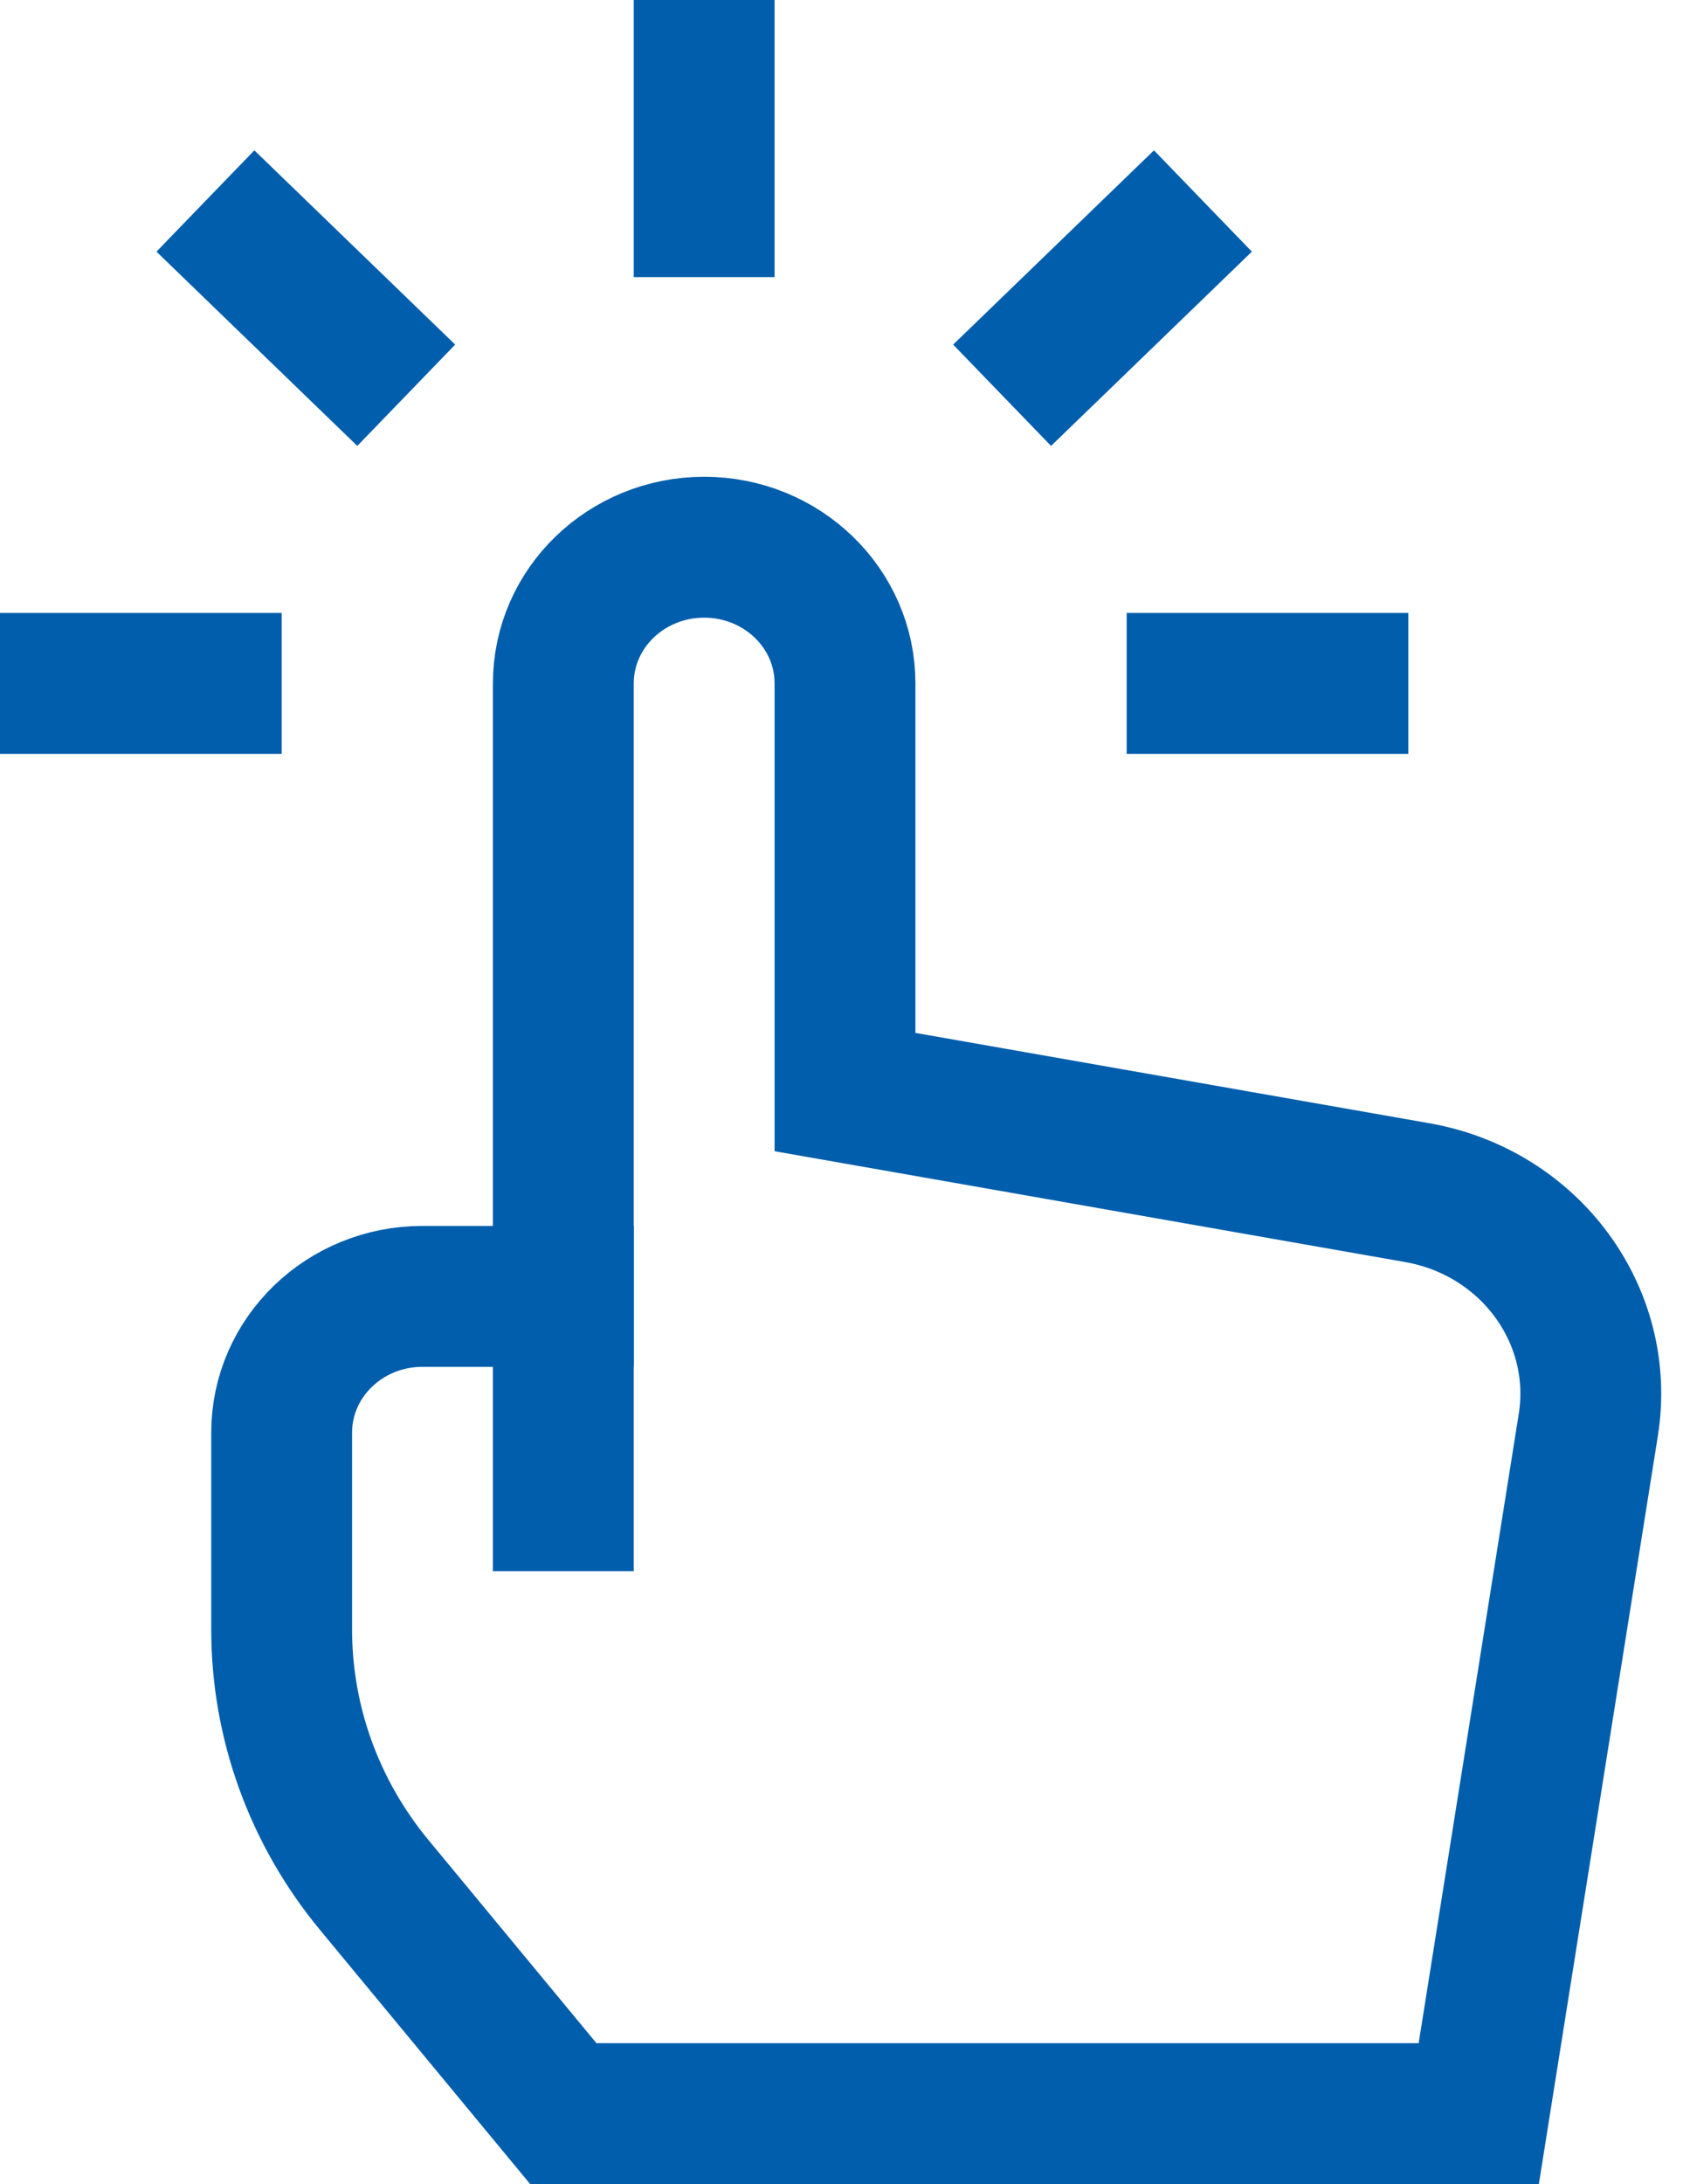 <?xml version="1.0" encoding="UTF-8"?> <svg xmlns="http://www.w3.org/2000/svg" xmlns:xlink="http://www.w3.org/1999/xlink" width="24px" height="31px" viewBox="0 0 24 31"><!-- Generator: Sketch 53 (72520) - https://sketchapp.com --><title>tap-02</title><desc>Created with Sketch.</desc><g id="-" stroke="none" stroke-width="1" fill="none" fill-rule="evenodd" stroke-linecap="square"><g id="conseil" transform="translate(-884, -752)" stroke="#005EAC" stroke-width="2"><g id="etudes" transform="translate(0, 673)"><g id="bloc" transform="translate(855, 50)"><g id="tap-02" transform="translate(30, 30)"><path d="M7,17.4 L7,20.3" id="Path"></path><path d="M19.128,15.928 L11,14.5 L11,8.7 C11,7.632 10.105,6.767 9,6.767 L9,6.767 C7.895,6.767 7,7.632 7,8.7 L7,14.885 L7,17.4 L5,17.4 C3.895,17.4 3,18.266 3,19.333 L3,22.132 C3,23.449 3.464,24.727 4.315,25.755 L7,29 L20,29 L21.556,19.223 C21.803,17.67 20.726,16.209 19.128,15.928 Z" id="Path"></path><path d="M9,0 L9,1.933" id="Path"></path><path d="M15.364,2.548 L13.95,3.915" id="Path"></path><path d="M18,8.7 L16,8.7" id="Path"></path><path d="M2.636,2.548 L4.05,3.915" id="Path"></path><path d="M0,8.7 L2,8.7" id="Path"></path></g></g></g></g></g></svg> 